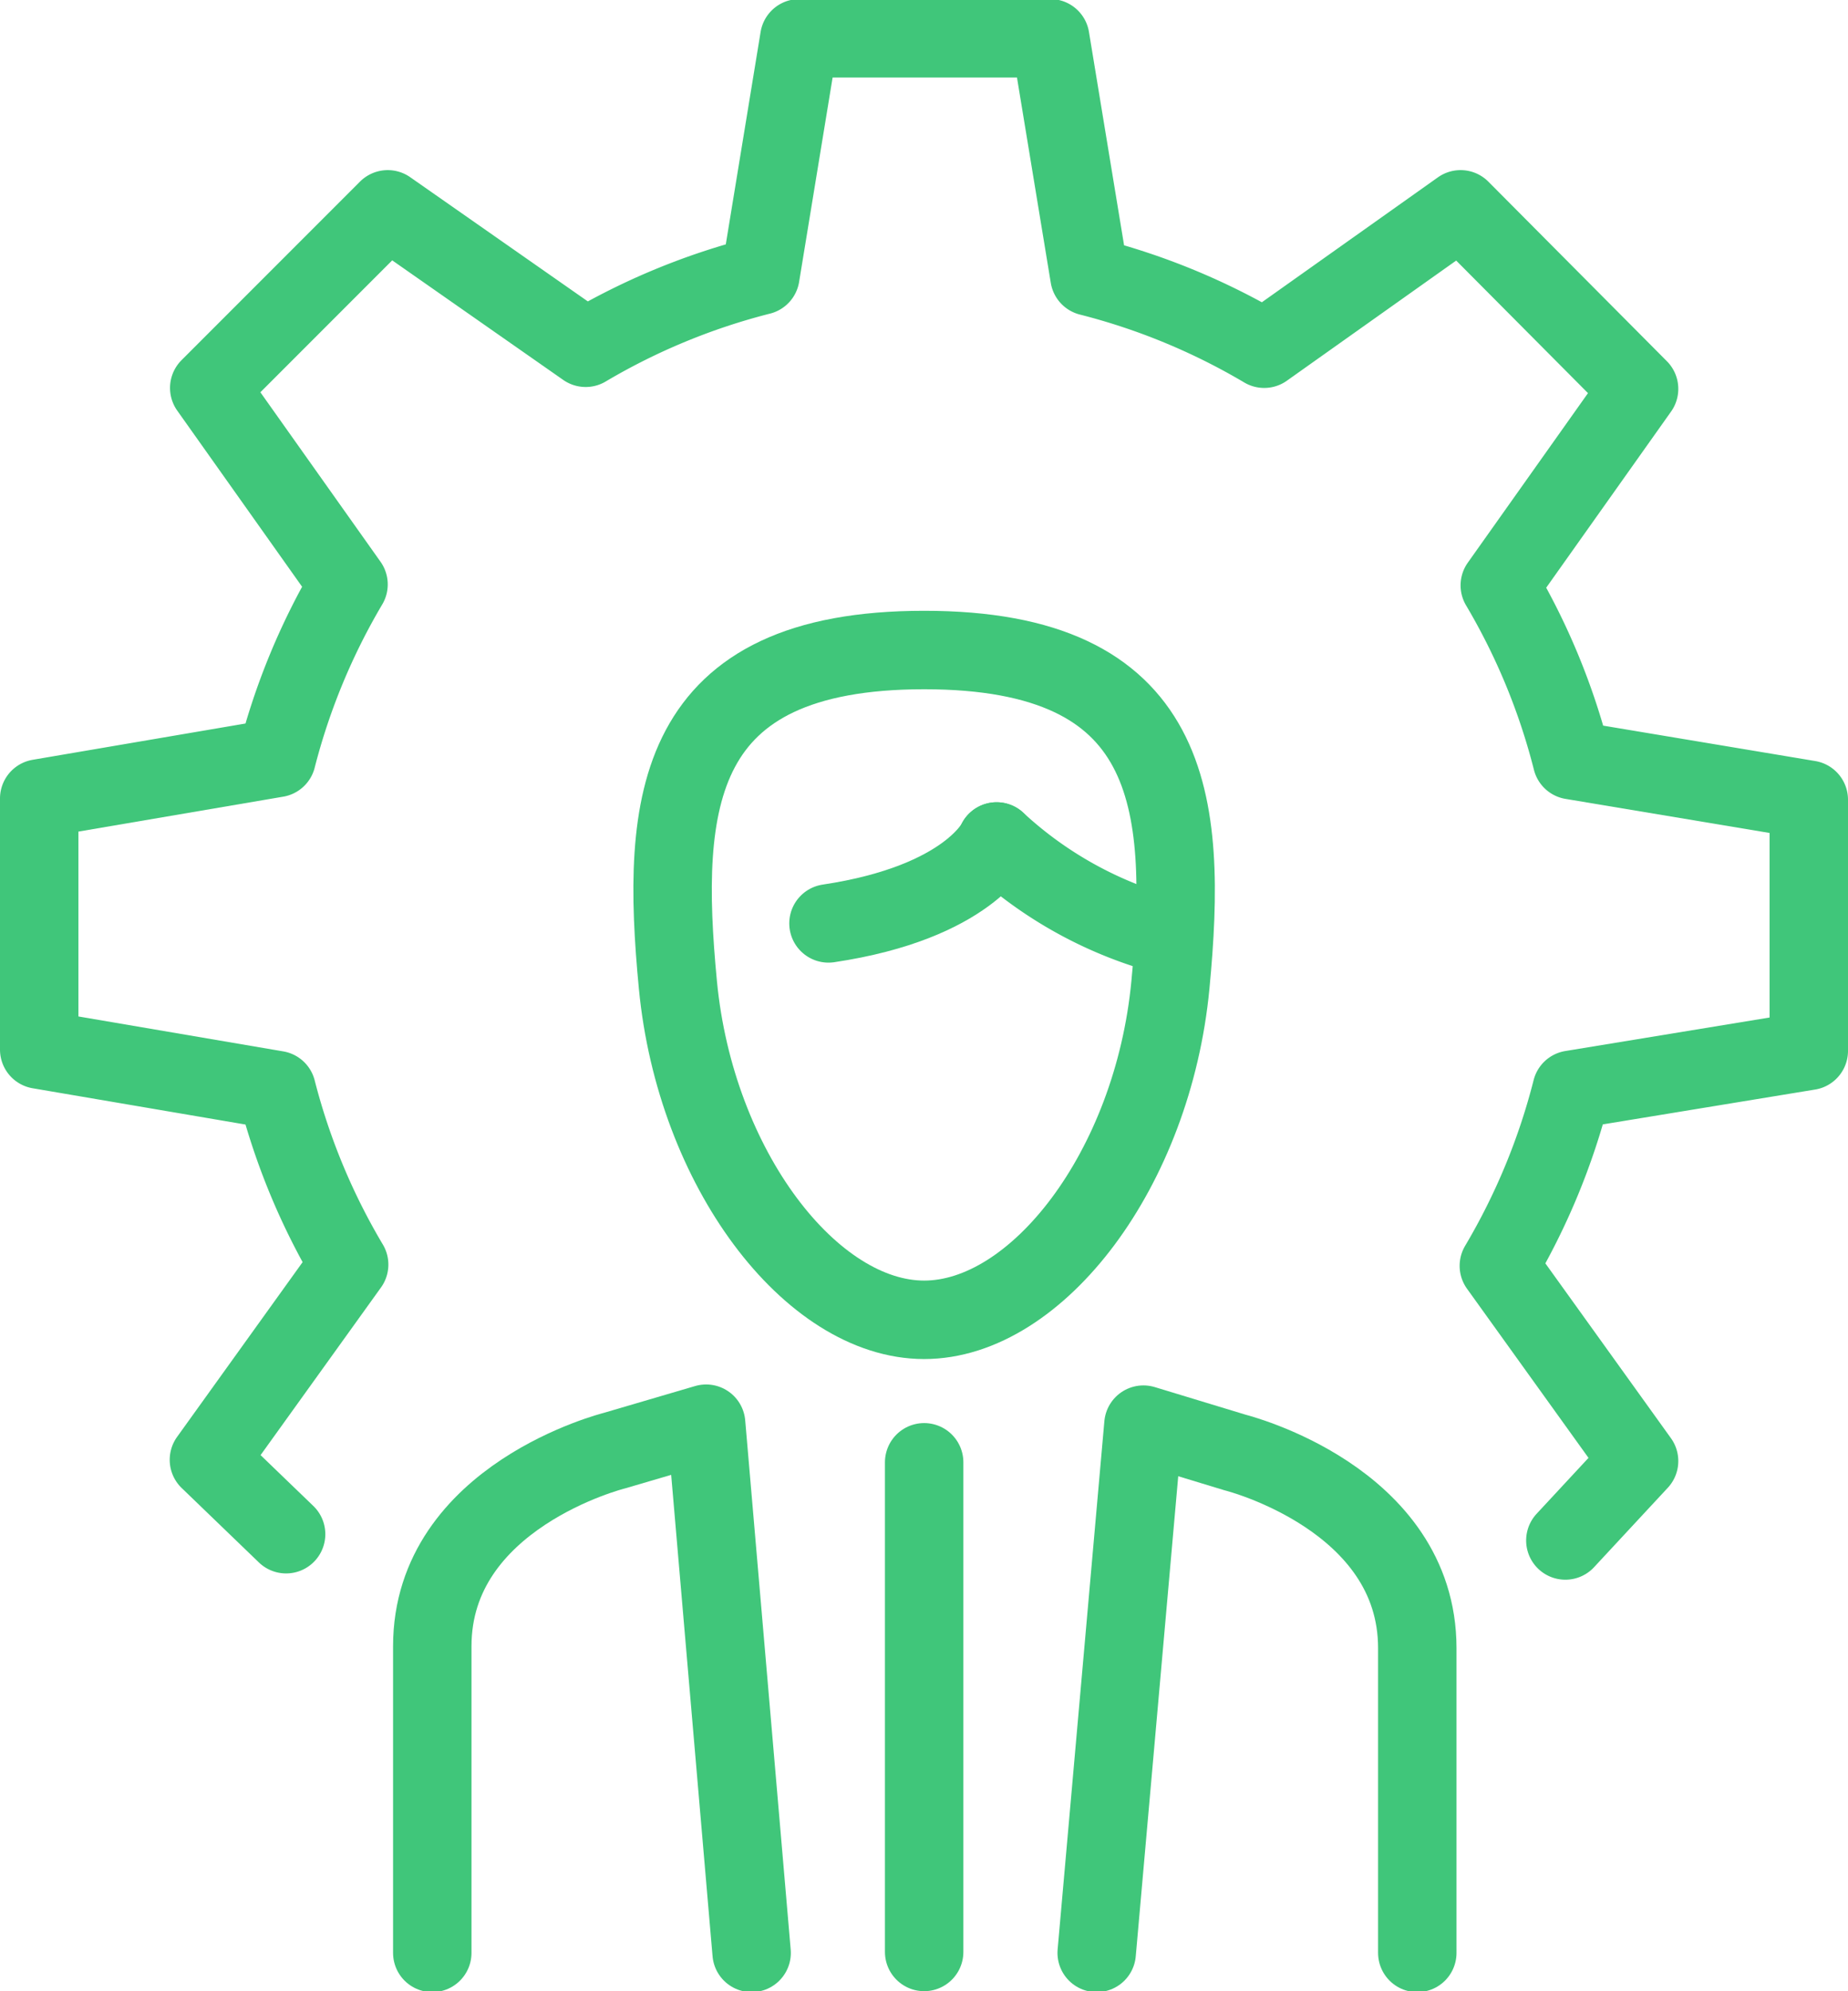 <svg id="Layer_1" data-name="Layer 1" xmlns="http://www.w3.org/2000/svg" viewBox="0 0 58.91 63.44"><defs><style>.cls-1,.cls-2{fill:none;stroke:#40c67a;stroke-linejoin:round;stroke-width:2.5px;}.cls-1{stroke-linecap:round;}</style></defs><title>business_cog_gear_businessman_man_management_strategy</title><path class="cls-1" d="M62.94,59.86l2.35-2.53-4.47-6.22a21.24,21.24,0,0,0,2.32-5.61l7.56-1.24v-8L63.15,35a21.1,21.1,0,0,0-2.3-5.57l4.44-6.26L59.6,17.45l-6.26,4.44a21.17,21.17,0,0,0-5.57-2.3L46.52,12h-8l-1.24,7.56a21.15,21.15,0,0,0-5.57,2.3L25.4,17.45l-5.69,5.69,4.44,6.26a21.16,21.16,0,0,0-2.29,5.53l-7.57,1.29v8l7.57,1.29a21.1,21.1,0,0,0,2.31,5.56l-4.47,6.22,2.46,2.37" transform="translate(-13.04 -10.78)"/><line class="cls-1" x1="29.46" y1="46.59" x2="29.46" y2="62.19"/><path class="cls-1" d="M37,73,35.55,56.14,32.62,57s-5.8,1.45-5.8,6.23V73" transform="translate(-13.04 -10.78)"/><path class="cls-1" d="M48,73l1.49-16.83,2.93.89s5.8,1.45,5.8,6.23V73" transform="translate(-13.04 -10.78)"/><path class="cls-2" d="M42.5,31.49c-8,0-8.41,4.82-7.85,10.67s4.25,10.67,7.85,10.67,7.29-4.8,7.85-10.67S50.47,31.49,42.5,31.49Z" transform="translate(-13.04 -10.78)"/><path class="cls-1" d="M44.81,37.59s-.88,1.94-5.36,2.61" transform="translate(-13.04 -10.78)"/><path class="cls-1" d="M44.81,37.59a12.86,12.86,0,0,0,5.46,3" transform="translate(-13.04 -10.78)"/></svg>